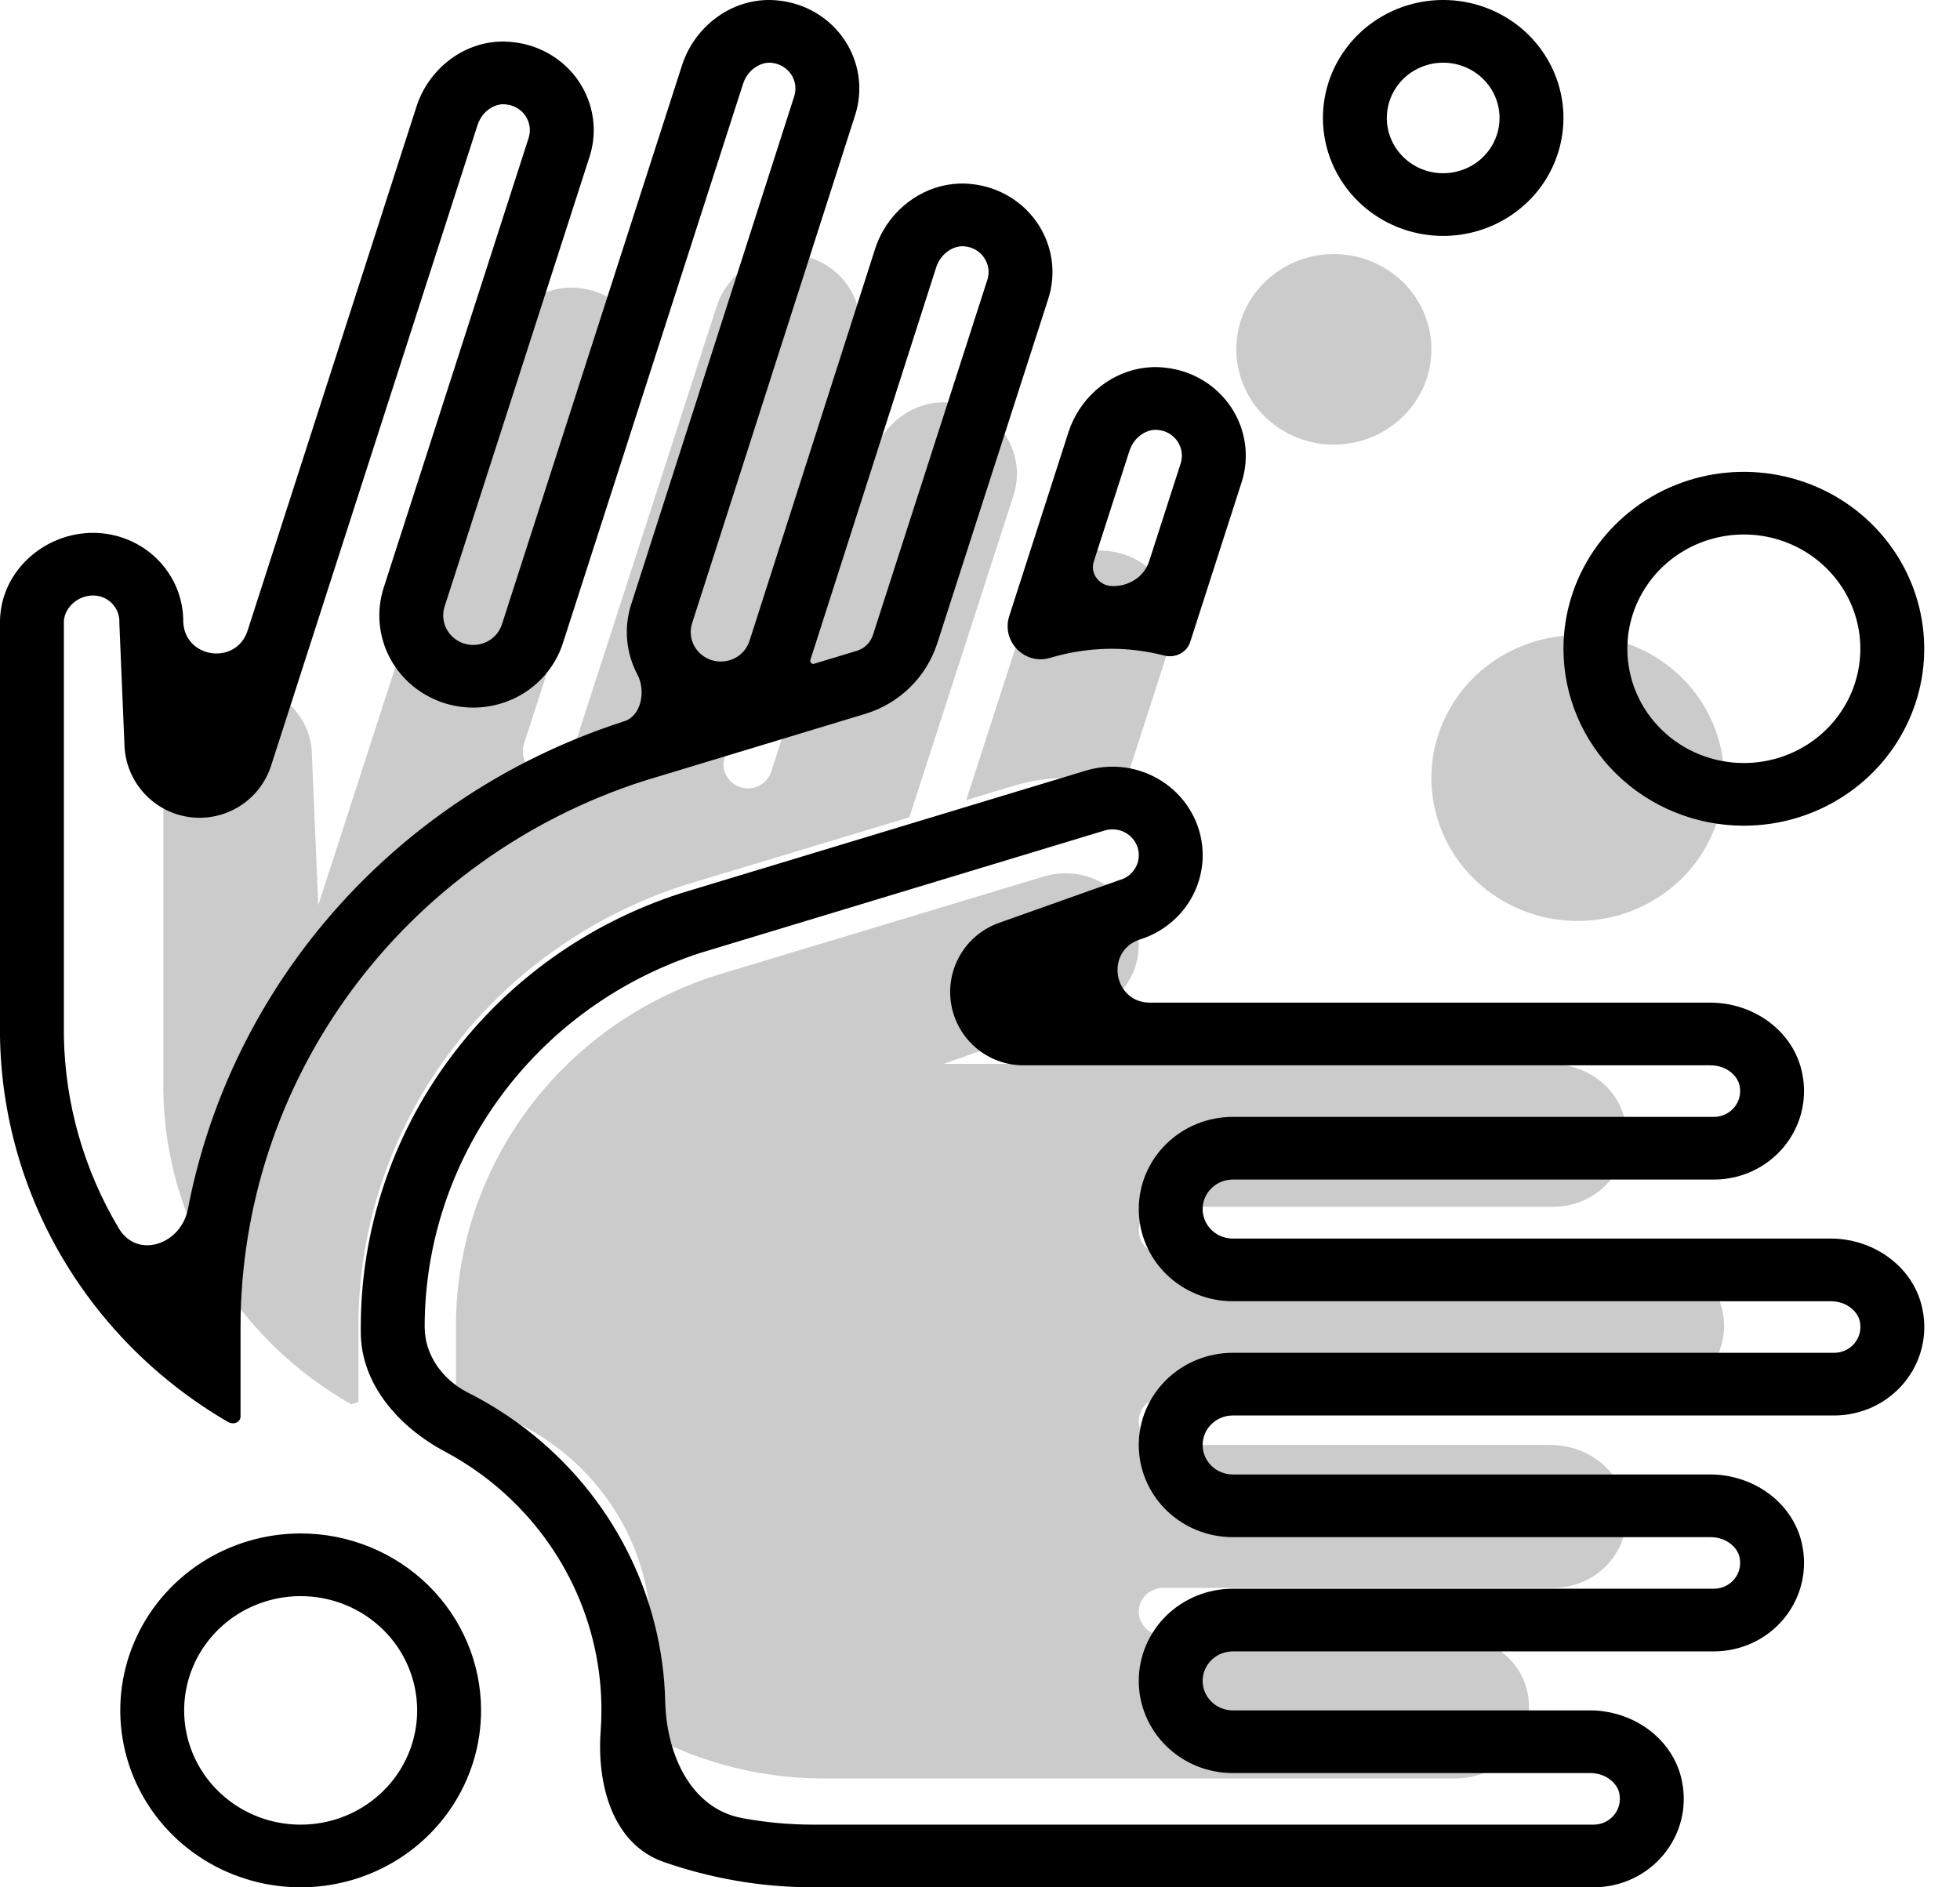 <?xml version="1.0" encoding="UTF-8"?> <svg xmlns="http://www.w3.org/2000/svg" width="54" height="52" viewBox="0 0 54 52" fill="none"> <path d="M43.468 25.375C44.265 25.375 45.044 25.144 45.707 24.711C46.37 24.279 46.887 23.664 47.192 22.944C47.497 22.225 47.577 21.433 47.421 20.669C47.266 19.905 46.882 19.204 46.318 18.653C45.754 18.103 45.036 17.728 44.254 17.576C43.472 17.424 42.661 17.502 41.925 17.8C41.188 18.098 40.559 18.602 40.116 19.25C39.673 19.898 39.436 20.659 39.436 21.438C39.436 22.482 39.861 23.483 40.617 24.222C41.373 24.96 42.398 25.375 43.468 25.375ZM27.97 21.639C28.42 21.505 28.888 21.437 29.359 21.438C29.903 21.442 30.443 21.539 30.954 21.724L32.243 17.736C32.334 17.458 32.36 17.163 32.32 16.874C32.279 16.584 32.173 16.307 32.01 16.063C31.846 15.818 31.629 15.612 31.374 15.46C31.119 15.307 30.832 15.213 30.534 15.182C29.566 15.071 28.669 15.71 28.375 16.618L26.62 22.046L27.97 21.639ZM9.677 38.691C9.745 38.675 9.807 38.647 9.875 38.633V36.526C9.877 33.836 10.747 31.215 12.361 29.035C13.975 26.856 16.251 25.229 18.866 24.385L25.055 22.518L27.924 13.649C28.014 13.37 28.04 13.076 28 12.787C27.959 12.498 27.853 12.222 27.69 11.977C27.526 11.733 27.31 11.527 27.055 11.375C26.8 11.223 26.514 11.128 26.217 11.097C25.248 10.987 24.351 11.626 24.057 12.534L21.248 21.264C21.194 21.43 21.075 21.568 20.916 21.648C20.758 21.728 20.574 21.744 20.404 21.691C20.234 21.639 20.093 21.523 20.01 21.368C19.928 21.213 19.912 21.033 19.966 20.867L23.608 9.564C23.698 9.286 23.724 8.992 23.684 8.703C23.643 8.414 23.538 8.137 23.374 7.893C23.211 7.649 22.994 7.443 22.739 7.291C22.484 7.138 22.198 7.043 21.901 7.012C20.933 6.902 20.037 7.541 19.742 8.449L15.717 20.894C15.663 21.06 15.544 21.198 15.386 21.278C15.228 21.359 15.043 21.374 14.873 21.322C14.704 21.269 14.562 21.153 14.48 20.999C14.397 20.844 14.381 20.664 14.435 20.498L17.673 10.49C17.764 10.212 17.789 9.918 17.749 9.629C17.708 9.34 17.602 9.063 17.439 8.819C17.276 8.575 17.059 8.369 16.804 8.217C16.549 8.065 16.263 7.969 15.966 7.938C14.998 7.82 14.101 8.463 13.807 9.371L8.768 24.944L8.595 20.839C8.597 20.58 8.546 20.324 8.446 20.084C8.346 19.845 8.199 19.627 8.013 19.443C7.827 19.259 7.606 19.112 7.362 19.012C7.118 18.912 6.856 18.859 6.591 18.858C5.48 18.854 4.515 19.722 4.5 20.815V30.062C4.526 31.815 5.017 33.531 5.925 35.043C6.832 36.555 8.125 37.812 9.677 38.691ZM45.407 34.562H32.046C31.868 34.562 31.697 34.493 31.571 34.37C31.445 34.247 31.374 34.08 31.374 33.906C31.374 33.732 31.445 33.565 31.571 33.442C31.697 33.319 31.868 33.25 32.046 33.25H42.796C43.094 33.25 43.389 33.185 43.659 33.061C43.929 32.936 44.167 32.754 44.357 32.528C44.546 32.302 44.681 32.038 44.753 31.755C44.825 31.472 44.832 31.177 44.773 30.891C44.589 29.956 43.695 29.312 42.72 29.312H25.999L29.954 27.913C30.207 27.837 30.442 27.712 30.646 27.547C30.85 27.382 31.018 27.179 31.142 26.951C31.265 26.722 31.342 26.472 31.366 26.214C31.391 25.956 31.363 25.697 31.285 25.45C31.207 25.203 31.08 24.973 30.911 24.774C30.741 24.575 30.534 24.41 30.3 24.289C30.066 24.169 29.809 24.094 29.546 24.07C29.282 24.046 29.016 24.073 28.763 24.149L19.717 26.877C17.635 27.545 15.823 28.838 14.538 30.572C13.254 32.306 12.562 34.391 12.562 36.531V38.635C13.531 38.826 14.445 39.224 15.238 39.8C16.031 40.376 16.684 41.117 17.15 41.969C17.615 42.82 17.882 43.762 17.931 44.727C17.98 45.691 17.81 46.654 17.433 47.546C18.999 48.49 20.8 48.993 22.64 49H40.108C40.407 49 40.702 48.935 40.972 48.811C41.242 48.686 41.48 48.504 41.669 48.278C41.858 48.052 41.994 47.788 42.066 47.505C42.138 47.222 42.144 46.927 42.085 46.641C41.901 45.706 41.008 45.062 40.033 45.062H32.046C31.868 45.062 31.697 44.993 31.571 44.87C31.445 44.747 31.374 44.58 31.374 44.406C31.374 44.232 31.445 44.065 31.571 43.942C31.697 43.819 31.868 43.75 32.046 43.75H42.796C43.094 43.75 43.389 43.685 43.659 43.561C43.929 43.436 44.167 43.254 44.357 43.028C44.546 42.802 44.681 42.538 44.753 42.255C44.825 41.972 44.832 41.677 44.773 41.391C44.589 40.456 43.695 39.812 42.72 39.812H32.046C31.868 39.812 31.697 39.743 31.571 39.62C31.445 39.497 31.374 39.33 31.374 39.156C31.374 38.982 31.445 38.815 31.571 38.692C31.697 38.569 31.868 38.5 32.046 38.5H45.483C45.782 38.5 46.077 38.435 46.347 38.311C46.617 38.186 46.855 38.004 47.044 37.778C47.233 37.552 47.369 37.288 47.441 37.005C47.513 36.722 47.519 36.427 47.46 36.141C47.276 35.206 46.383 34.562 45.407 34.562ZM36.749 12.25C37.281 12.25 37.8 12.096 38.242 11.808C38.684 11.519 39.028 11.109 39.232 10.63C39.435 10.15 39.488 9.622 39.385 9.113C39.281 8.604 39.025 8.136 38.649 7.769C38.273 7.402 37.794 7.152 37.273 7.05C36.752 6.949 36.212 7.001 35.721 7.2C35.23 7.399 34.81 7.735 34.514 8.167C34.219 8.598 34.062 9.106 34.062 9.625C34.062 10.321 34.345 10.989 34.849 11.481C35.353 11.973 36.036 12.25 36.749 12.25Z" fill="#CBCBCB"></path> <path fill-rule="evenodd" clip-rule="evenodd" d="M29.313 18.025C29.187 18.054 29.062 18.087 28.938 18.124V18.124C28.234 18.337 27.581 17.672 27.806 16.973L29.437 11.908C29.512 11.675 29.619 11.456 29.752 11.257C30.261 10.496 31.152 10.021 32.099 10.13C32.465 10.168 32.819 10.285 33.134 10.474C33.448 10.663 33.716 10.918 33.918 11.22C34.12 11.523 34.25 11.866 34.3 12.225C34.35 12.583 34.318 12.948 34.206 13.293L32.791 17.688C32.696 17.984 32.374 18.139 32.073 18.061V18.061C31.609 17.942 31.131 17.879 30.649 17.875C30.199 17.875 29.751 17.925 29.313 18.025ZM31.383 25.892C31.695 25.798 31.985 25.644 32.236 25.439C32.488 25.235 32.696 24.984 32.848 24.701C33 24.418 33.094 24.108 33.125 23.789C33.155 23.47 33.121 23.148 33.025 22.842C32.928 22.537 32.771 22.252 32.563 22.006C32.354 21.759 32.098 21.555 31.81 21.406C31.521 21.256 31.205 21.164 30.88 21.134C30.555 21.105 30.227 21.138 29.915 21.233L18.761 24.61C16.195 25.437 13.961 27.038 12.377 29.184C10.793 31.331 9.94 33.913 9.94 36.562V36.702C9.94 38.135 10.99 39.318 12.254 39.992C12.596 40.174 12.926 40.38 13.24 40.609C14.217 41.323 15.022 42.24 15.596 43.294C16.17 44.349 16.499 45.515 16.56 46.709C16.576 47.038 16.573 47.366 16.549 47.693C16.44 49.177 16.881 50.811 18.285 51.301C19.59 51.757 20.969 51.995 22.366 52H43.903C44.271 52 44.635 51.92 44.968 51.766C45.301 51.611 45.594 51.386 45.828 51.106C46.061 50.827 46.228 50.5 46.317 50.149C46.405 49.799 46.413 49.433 46.34 49.079C46.161 48.165 45.437 47.476 44.547 47.227C44.311 47.16 44.062 47.125 43.81 47.125H33.963C33.743 47.125 33.532 47.039 33.377 46.887C33.221 46.735 33.134 46.528 33.134 46.312C33.134 46.097 33.221 45.89 33.377 45.738C33.532 45.586 33.743 45.5 33.963 45.5H47.216C47.585 45.5 47.948 45.42 48.281 45.266C48.614 45.111 48.908 44.886 49.141 44.606C49.374 44.327 49.541 44 49.63 43.649C49.719 43.299 49.727 42.933 49.654 42.579C49.475 41.665 48.75 40.976 47.861 40.727C47.624 40.66 47.376 40.625 47.123 40.625H33.963C33.743 40.625 33.532 40.539 33.377 40.387C33.221 40.235 33.134 40.028 33.134 39.812C33.134 39.597 33.221 39.39 33.377 39.238C33.532 39.086 33.743 39 33.963 39H50.53C50.898 39 51.262 38.92 51.595 38.766C51.928 38.611 52.221 38.386 52.455 38.106C52.688 37.827 52.855 37.5 52.944 37.149C53.032 36.799 53.04 36.433 52.967 36.079C52.74 34.921 51.639 34.125 50.437 34.125H33.963C33.743 34.125 33.532 34.039 33.377 33.887C33.221 33.735 33.134 33.528 33.134 33.312C33.134 33.097 33.221 32.89 33.377 32.738C33.532 32.586 33.743 32.5 33.963 32.5H47.216C47.458 32.5 47.698 32.466 47.928 32.398C48.049 32.363 48.167 32.319 48.281 32.266C48.614 32.111 48.908 31.886 49.141 31.606C49.374 31.327 49.541 31 49.63 30.649C49.719 30.299 49.727 29.933 49.654 29.579C49.427 28.421 48.325 27.625 47.123 27.625H31.682C30.68 27.625 30.439 26.228 31.383 25.892V25.892ZM17.712 21.524L23.84 19.668C24.782 19.383 25.524 18.654 25.825 17.717L27.854 11.418L27.854 11.418L28.881 8.232C28.992 7.887 29.024 7.523 28.974 7.165C28.924 6.807 28.793 6.465 28.592 6.162C28.39 5.86 28.123 5.605 27.809 5.417C27.495 5.228 27.142 5.11 26.776 5.072C25.836 4.965 24.951 5.432 24.439 6.183C24.301 6.387 24.19 6.612 24.112 6.851L20.649 17.66C20.582 17.865 20.436 18.037 20.241 18.136C20.046 18.235 19.818 18.254 19.609 18.189C19.399 18.124 19.225 17.98 19.123 17.789C19.023 17.599 19.003 17.377 19.068 17.172C19.068 17.171 19.068 17.17 19.069 17.169L23.559 3.175C23.671 2.83 23.702 2.466 23.652 2.108C23.602 1.75 23.472 1.408 23.271 1.106C23.069 0.803 22.802 0.548 22.488 0.36C22.174 0.171 21.821 0.054 21.454 0.015C20.261 -0.121 19.156 0.67 18.792 1.794L13.829 17.202C13.829 17.202 13.829 17.202 13.829 17.202C13.763 17.407 13.616 17.578 13.422 17.678C13.227 17.777 12.999 17.797 12.79 17.732C12.58 17.667 12.406 17.523 12.304 17.332C12.203 17.14 12.183 16.918 12.249 16.712L12.249 16.712L16.242 4.321C16.315 4.094 16.354 3.858 16.358 3.621C16.36 3.499 16.352 3.377 16.335 3.255C16.285 2.897 16.155 2.555 15.953 2.252C15.752 1.95 15.484 1.695 15.17 1.507C14.856 1.318 14.503 1.2 14.137 1.162C12.943 1.016 11.837 1.811 11.475 2.935L6.822 17.374C6.511 18.34 5.091 18.147 5.049 17.134V17.134C5.051 16.813 4.989 16.496 4.866 16.199C4.742 15.903 4.561 15.633 4.332 15.405C4.102 15.177 3.829 14.996 3.528 14.872C3.228 14.748 2.905 14.683 2.578 14.681C1.208 14.676 0.019 15.751 0 17.104V28.553C0.033 30.723 0.638 32.848 1.756 34.72C2.565 36.072 3.621 37.26 4.867 38.225C5.308 38.567 5.772 38.881 6.258 39.164C6.266 39.169 6.273 39.173 6.28 39.177C6.346 39.216 6.425 39.227 6.497 39.202V39.202V39.202C6.572 39.177 6.627 39.108 6.627 39.03V36.555C6.63 33.225 7.702 29.98 9.692 27.282C11.682 24.584 14.488 22.569 17.712 21.524ZM3.275 33.847C3.786 34.701 4.989 34.288 5.177 33.311C5.663 30.783 6.713 28.376 8.266 26.27C10.473 23.278 13.585 21.043 17.16 19.885L17.177 19.879L17.191 19.875C17.673 19.729 17.797 19.03 17.561 18.584V18.584C17.245 17.987 17.183 17.291 17.39 16.649C17.39 16.649 17.39 16.649 17.391 16.648L21.881 2.655L21.881 2.654C21.914 2.553 21.923 2.447 21.909 2.342C21.894 2.238 21.856 2.138 21.797 2.05C21.738 1.962 21.66 1.888 21.569 1.833C21.477 1.778 21.374 1.743 21.267 1.732L21.259 1.731L21.251 1.73C20.995 1.701 20.61 1.883 20.47 2.315C20.47 2.316 20.47 2.316 20.47 2.316L15.508 17.722C15.301 18.364 14.843 18.899 14.234 19.21C13.624 19.52 12.914 19.581 12.26 19.378C11.605 19.175 11.059 18.726 10.742 18.128C10.426 17.531 10.364 16.834 10.571 16.192L10.571 16.192L14.564 3.801L14.564 3.8C14.596 3.7 14.606 3.594 14.591 3.489C14.576 3.385 14.538 3.285 14.48 3.197C14.421 3.108 14.343 3.034 14.251 2.979C14.16 2.924 14.057 2.89 13.95 2.879L13.934 2.877L13.919 2.875C13.678 2.846 13.294 3.017 13.153 3.456L7.469 21.096C7.163 22.047 6.221 22.643 5.231 22.514V22.514C4.232 22.383 3.473 21.553 3.43 20.547L3.288 17.164L3.289 17.123C3.289 17.029 3.271 16.937 3.235 16.85C3.199 16.764 3.146 16.685 3.079 16.619C3.013 16.552 2.933 16.499 2.845 16.463C2.758 16.427 2.664 16.408 2.57 16.407C2.107 16.407 1.77 16.777 1.76 17.12V28.54C1.79 30.407 2.312 32.236 3.275 33.847V33.847ZM22.327 18.181C22.307 18.244 22.366 18.308 22.429 18.288L23.606 17.932C23.817 17.868 23.983 17.704 24.051 17.494L27.202 7.711L27.203 7.71C27.235 7.61 27.244 7.504 27.23 7.399C27.215 7.295 27.177 7.195 27.118 7.107C27.059 7.019 26.982 6.944 26.89 6.889C26.798 6.834 26.695 6.8 26.589 6.789L26.581 6.788L26.572 6.787C26.314 6.758 25.93 6.941 25.791 7.371C25.791 7.371 25.791 7.372 25.791 7.372L22.328 18.179L22.327 18.181V18.181ZM22.369 50.273H43.904C44.011 50.273 44.118 50.25 44.215 50.205C44.312 50.16 44.398 50.094 44.465 50.013C44.534 49.931 44.582 49.836 44.608 49.734C44.634 49.631 44.636 49.525 44.615 49.422L44.613 49.413L44.612 49.405C44.563 49.155 44.27 48.852 43.81 48.852H33.963C33.276 48.852 32.618 48.584 32.132 48.108C31.647 47.632 31.374 46.986 31.374 46.312C31.374 45.639 31.647 44.993 32.132 44.517C32.618 44.041 33.276 43.773 33.963 43.773H47.218C47.325 43.773 47.431 43.75 47.528 43.705C47.625 43.66 47.711 43.594 47.779 43.513C47.847 43.431 47.896 43.336 47.922 43.234C47.947 43.131 47.95 43.025 47.928 42.922L47.927 42.913L47.925 42.905C47.876 42.655 47.584 42.352 47.123 42.352H33.963C33.276 42.352 32.618 42.084 32.132 41.608C31.647 41.132 31.374 40.486 31.374 39.812C31.374 39.139 31.647 38.493 32.132 38.017C32.618 37.541 33.276 37.273 33.963 37.273H50.531C50.638 37.273 50.745 37.25 50.842 37.205C50.939 37.16 51.024 37.094 51.092 37.013C51.16 36.931 51.209 36.836 51.235 36.734C51.261 36.631 51.263 36.525 51.242 36.422L51.24 36.413L51.239 36.405C51.19 36.155 50.897 35.852 50.437 35.852H33.963C33.276 35.852 32.618 35.584 32.132 35.108C31.647 34.632 31.374 33.986 31.374 33.312C31.374 32.639 31.647 31.993 32.132 31.517C32.618 31.041 33.276 30.773 33.963 30.773H47.218C47.325 30.773 47.431 30.75 47.528 30.705C47.625 30.66 47.711 30.594 47.779 30.513C47.847 30.431 47.896 30.336 47.922 30.234C47.947 30.131 47.95 30.025 47.928 29.922L47.927 29.913L47.925 29.905C47.876 29.655 47.584 29.352 47.123 29.352H28.198C27.22 29.352 26.382 28.651 26.21 27.688V27.688C26.035 26.715 26.59 25.759 27.522 25.428L30.823 24.255L30.863 24.243C30.955 24.215 31.039 24.17 31.113 24.11C31.186 24.051 31.247 23.978 31.291 23.895C31.336 23.812 31.363 23.722 31.372 23.629C31.381 23.535 31.371 23.442 31.343 23.352C31.315 23.263 31.269 23.18 31.208 23.108C31.147 23.036 31.072 22.976 30.988 22.933C30.904 22.889 30.811 22.862 30.717 22.854C30.622 22.845 30.526 22.855 30.435 22.882L19.296 26.255C17.088 26.97 15.166 28.349 13.803 30.197C12.436 32.049 11.7 34.276 11.7 36.562V36.562C11.7 37.341 12.2 38.02 12.895 38.371C13.382 38.617 13.848 38.902 14.29 39.224C15.476 40.09 16.453 41.202 17.149 42.481C17.846 43.761 18.245 45.175 18.318 46.623C18.322 46.709 18.325 46.794 18.327 46.879C18.362 48.325 19.023 49.827 20.445 50.092C21.076 50.21 21.721 50.271 22.369 50.273ZM31.66 15.465C31.524 15.889 31.109 16.152 30.664 16.148V16.148L30.657 16.148L30.65 16.148V16.148C30.298 16.148 30.026 15.81 30.134 15.474L31.115 12.429C31.254 11.997 31.638 11.815 31.894 11.845L31.904 11.846L31.914 11.847C32.021 11.858 32.124 11.892 32.216 11.947C32.307 12.002 32.386 12.077 32.444 12.165C32.503 12.253 32.541 12.353 32.556 12.458C32.57 12.562 32.561 12.669 32.529 12.769L32.527 12.773L31.66 15.465ZM48.045 21.023C48.679 21.023 49.3 20.839 49.828 20.493C50.356 20.147 50.767 19.655 51.01 19.08C51.253 18.505 51.317 17.872 51.193 17.261C51.069 16.65 50.763 16.089 50.314 15.649C49.865 15.208 49.294 14.909 48.671 14.787C48.048 14.666 47.403 14.728 46.816 14.966C46.23 15.204 45.728 15.608 45.376 16.126C45.023 16.644 44.835 17.252 44.835 17.875C44.835 18.71 45.173 19.511 45.775 20.101C46.377 20.692 47.193 21.023 48.045 21.023ZM39.761 4.773C40.068 4.773 40.369 4.684 40.624 4.517C40.879 4.349 41.078 4.111 41.196 3.833C41.314 3.555 41.344 3.248 41.284 2.953C41.224 2.657 41.077 2.386 40.859 2.173C40.642 1.96 40.365 1.815 40.064 1.756C39.763 1.697 39.45 1.727 39.167 1.843C38.883 1.958 38.64 2.153 38.47 2.404C38.299 2.654 38.208 2.949 38.208 3.25C38.208 3.654 38.372 4.042 38.663 4.327C38.954 4.613 39.349 4.773 39.761 4.773ZM8.284 43.977C7.649 43.977 7.028 44.161 6.5 44.507C5.972 44.853 5.561 45.345 5.318 45.92C5.075 46.495 5.012 47.129 5.135 47.739C5.259 48.35 5.565 48.911 6.014 49.351C6.463 49.792 7.035 50.091 7.657 50.213C8.28 50.334 8.925 50.272 9.512 50.034C10.098 49.795 10.6 49.392 10.953 48.874C11.305 48.356 11.493 47.748 11.493 47.125C11.493 46.29 11.155 45.489 10.553 44.899C9.951 44.308 9.135 43.977 8.284 43.977ZM50.806 21.928C49.989 22.464 49.028 22.75 48.045 22.75C46.727 22.75 45.462 22.236 44.53 21.322C43.598 20.408 43.075 19.168 43.075 17.875C43.075 16.911 43.366 15.968 43.912 15.167C44.458 14.365 45.234 13.74 46.143 13.371C47.051 13.002 48.05 12.906 49.014 13.094C49.978 13.282 50.864 13.746 51.559 14.428C52.254 15.11 52.727 15.978 52.919 16.924C53.111 17.87 53.013 18.85 52.636 19.741C52.26 20.631 51.623 21.393 50.806 21.928ZM41.602 5.952C41.057 6.309 40.416 6.5 39.761 6.5C38.882 6.5 38.04 6.158 37.418 5.548C36.797 4.939 36.448 4.112 36.448 3.25C36.448 2.607 36.642 1.979 37.006 1.444C37.37 0.91 37.888 0.493 38.493 0.247C39.099 0.001 39.765 -0.063 40.407 0.062C41.05 0.188 41.641 0.497 42.104 0.952C42.567 1.406 42.883 1.986 43.011 2.616C43.139 3.246 43.073 3.9 42.822 4.494C42.572 5.088 42.147 5.595 41.602 5.952ZM5.522 43.072C6.34 42.536 7.301 42.25 8.284 42.25C9.602 42.25 10.866 42.764 11.798 43.678C12.73 44.592 13.254 45.832 13.254 47.125C13.254 48.089 12.962 49.032 12.416 49.833C11.87 50.635 11.094 51.26 10.186 51.629C9.277 51.998 8.278 52.094 7.314 51.906C6.35 51.718 5.464 51.254 4.769 50.572C4.074 49.89 3.601 49.022 3.409 48.076C3.217 47.13 3.316 46.15 3.692 45.259C4.068 44.369 4.705 43.607 5.522 43.072Z" fill="black"></path> </svg> 